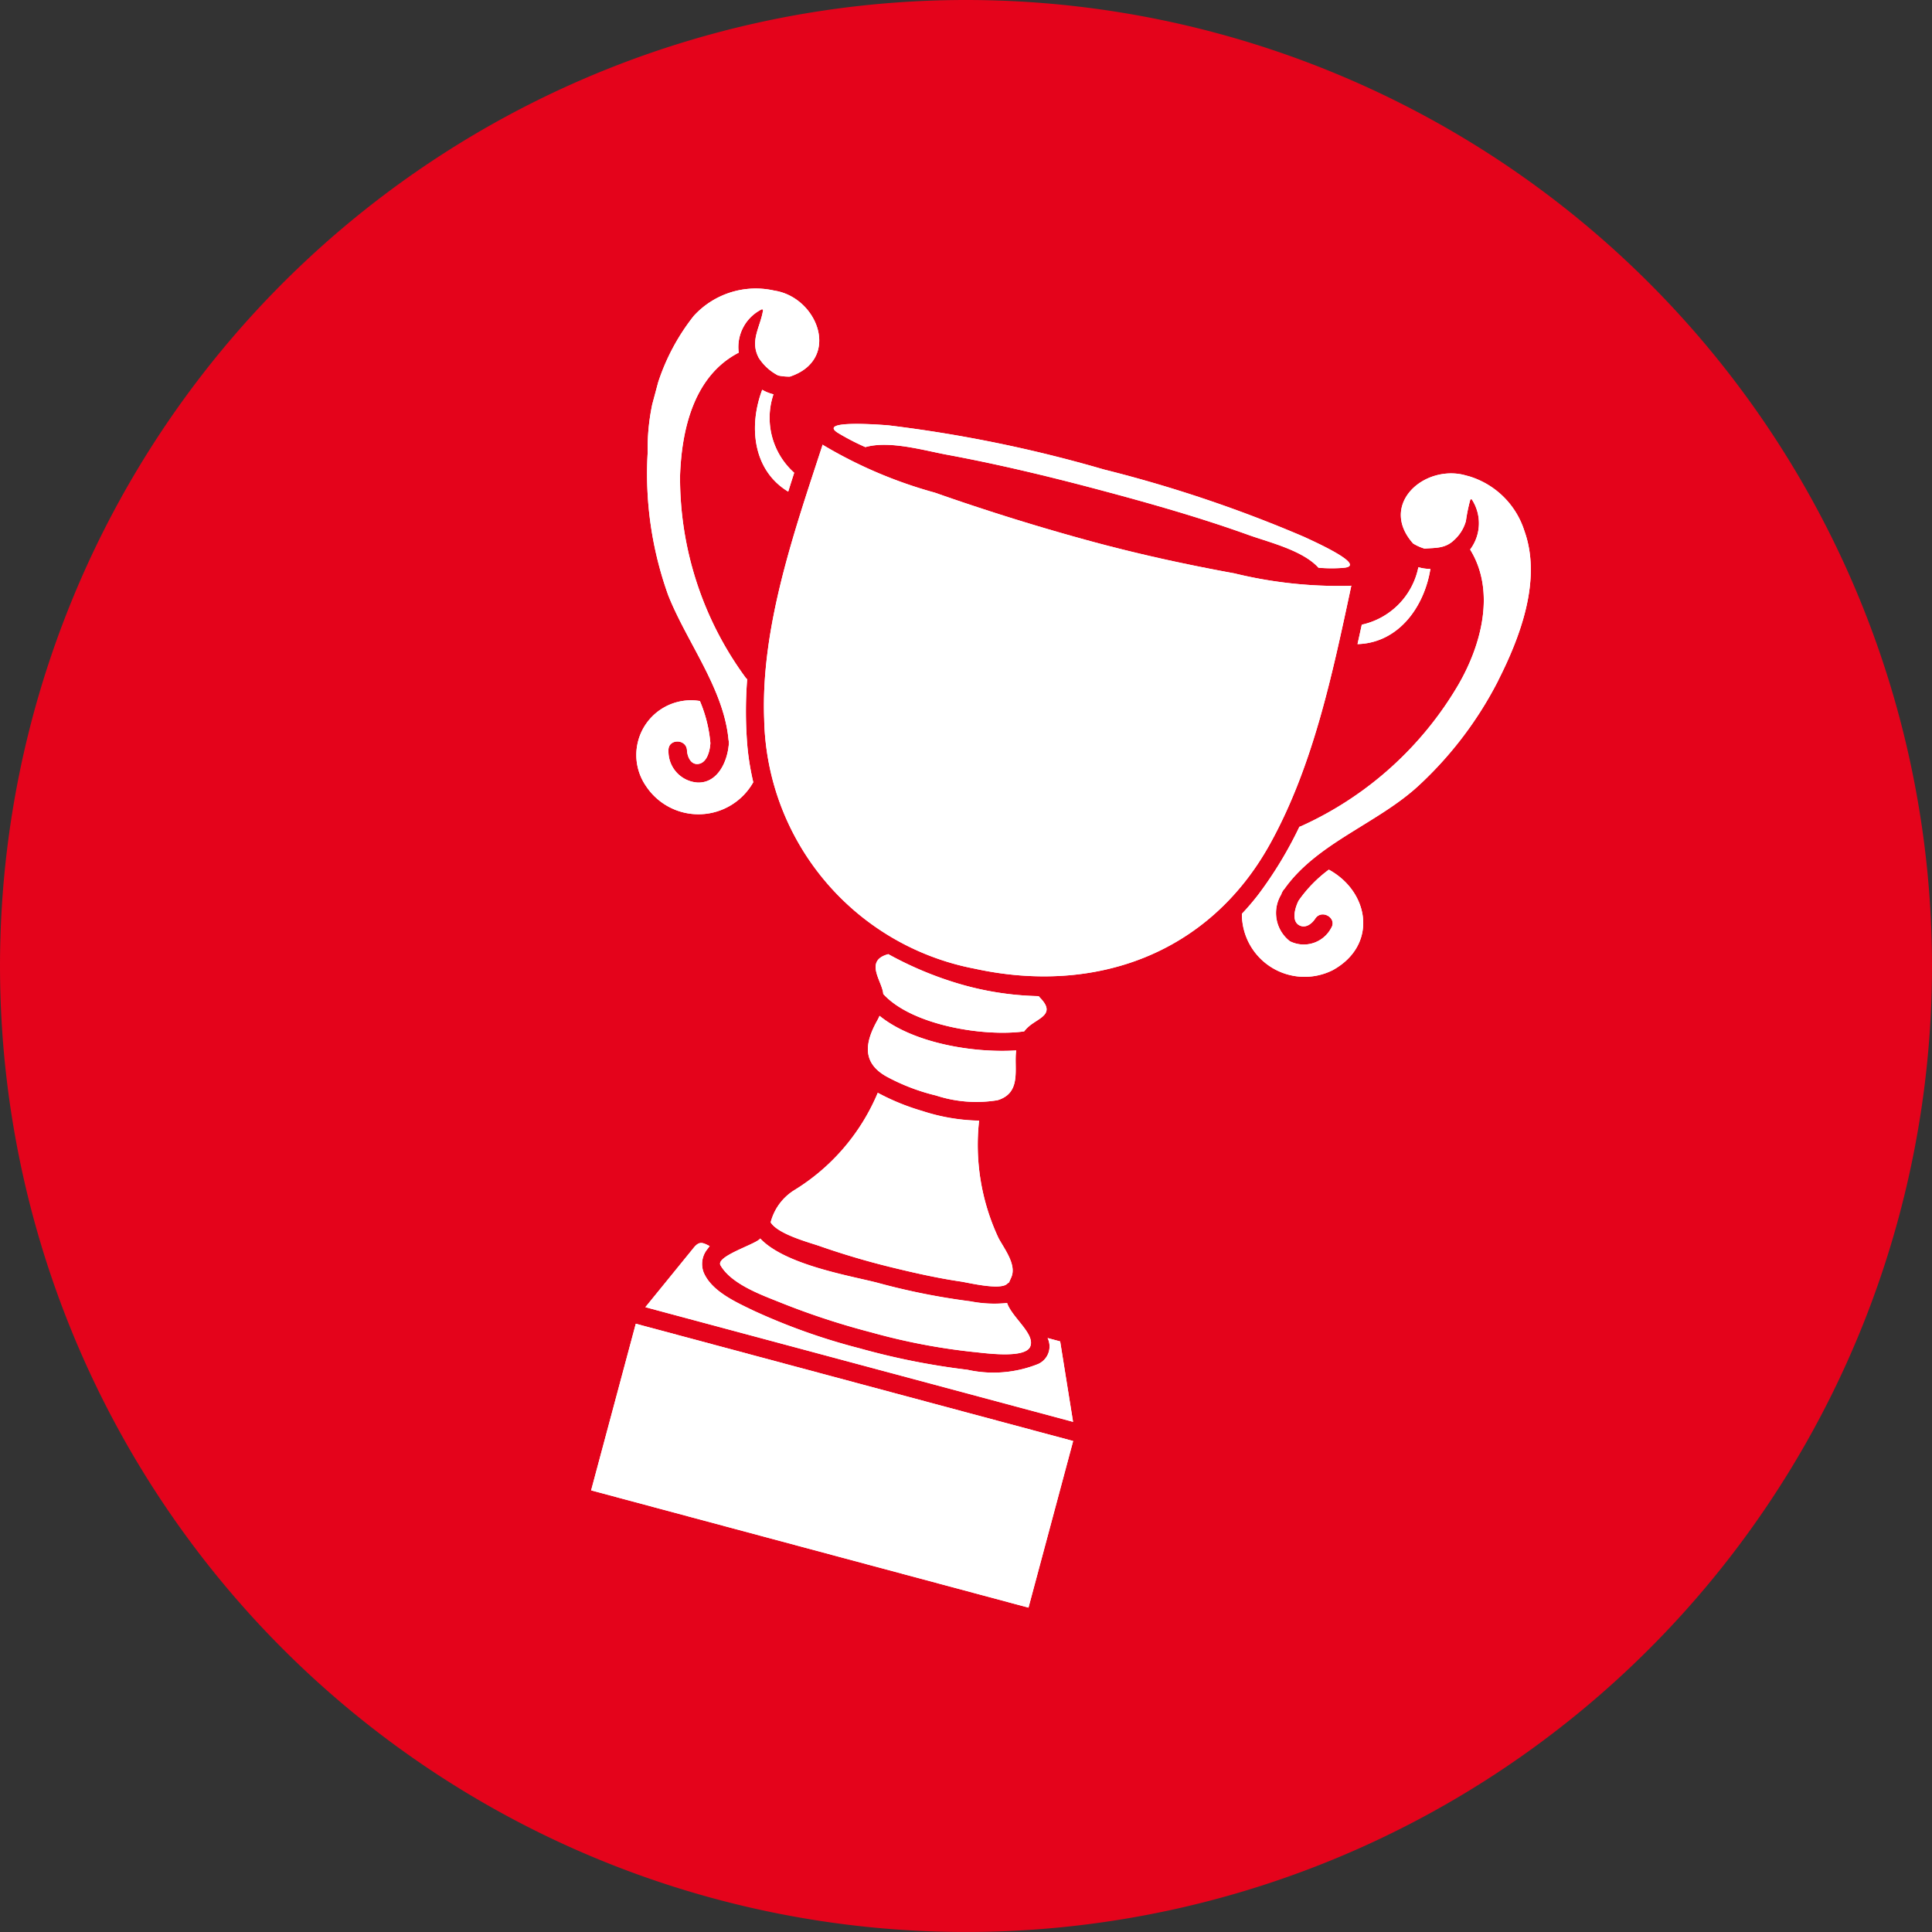 <svg xmlns="http://www.w3.org/2000/svg" xmlns:xlink="http://www.w3.org/1999/xlink" width="98.319" height="98.321" viewBox="0 0 98.319 98.321">
  <rect x="0" y="0" width="98.319" height="98.321" fill="#333333" stroke="none"/>
  <defs>
    <clipPath id="clip-path">
      <rect id="Rectangle_2432" data-name="Rectangle 2432" width="45.637" height="61.408" fill="#fff"/>
    </clipPath>
  </defs>
  <g id="Group_5423" data-name="Group 5423" transform="translate(-1786.225 -4111.595)">
    <path id="Path_5558" data-name="Path 5558" d="M934.007,209.569a49.159,49.159,0,1,1-49.161-49.158,49.161,49.161,0,0,1,49.161,49.158" transform="translate(950.537 3951.184)" fill="#e4031b"/>
    <g id="Group_5425" data-name="Group 5425" transform="matrix(0.966, 0.259, -0.259, 0.966, 1821.29, 4125.191)">
      <g id="Group_5424" data-name="Group 5424" clip-path="url(#clip-path)">
        <path id="Path_5559" data-name="Path 5559" d="M76.12,75.36q-.024.5-.045,1.006c-2.017-.582-2.817-2.691-2.62-4.663a2.119,2.119,0,0,0,.613.073A3.75,3.75,0,0,0,76.12,75.36" transform="translate(-68.243 -66.641)" fill="#fff"/>
        <path id="Path_5560" data-name="Path 5560" d="M9.211,23.029a13.26,13.26,0,0,0,.733,1.609,3.2,3.2,0,0,1-5.226,1.6,2.783,2.783,0,0,1,1.533-4.886A6.988,6.988,0,0,1,7.32,23.281c.08.374.107,1.053-.36,1.2-.342.105-.6-.249-.693-.532-.183-.577-1.091-.33-.908.25a1.587,1.587,0,0,0,1.852,1.19c.976-.226,1.18-1.373,1.042-2.22a.506.506,0,0,0-.025-.135.475.475,0,0,0-.052-.135c-.906-2.467-3.333-4.254-4.873-6.324A18.263,18.263,0,0,1,.41,9.826,10.874,10.874,0,0,1,.872,2.512,4.267,4.267,0,0,1,4.5.2c2.244-.246,4.2,2.507,1.9,4.021a2.6,2.6,0,0,1-.592.1,2.577,2.577,0,0,1-1.189-.613c-.673-.727-.325-1.528-.412-2.378a.052.052,0,0,0-.078-.044,2.141,2.141,0,0,0-.56,2.433c-1.893,1.721-1.8,4.509-1.259,6.836a17.189,17.189,0,0,0,5.87,9.038.492.492,0,0,0,.107.066,21.013,21.013,0,0,0,.924,3.373" transform="translate(0 -0.172)" fill="#fff"/>
        <path id="Path_5561" data-name="Path 5561" d="M276.965,484.313c.109.9.853,1.995-.258,2.689a6.614,6.614,0,0,1-3.091.58,10.331,10.331,0,0,1-2.568-.254c-1.51-.326-1.63-1.386-1.3-2.678.021-.083.033-.16.047-.239,2.007.9,5.1.6,7.172-.1" transform="translate(-250.566 -450.125)" fill="#fff"/>
        <path id="Path_5562" data-name="Path 5562" d="M268.629,442.745a1.808,1.808,0,0,0-.207.364c-1.89.8-5.6,1.187-7.418.017-.006-.013-.007-.025-.013-.038-.241-.6-1.355-1.342-.276-1.977l.011-.008a17.98,17.98,0,0,0,3.782.522,15.419,15.419,0,0,0,4.166-.44.571.571,0,0,0,.068.05c.985.576.3.964-.114,1.509" transform="translate(-241.882 -409.965)" fill="#fff"/>
        <path id="Path_5563" data-name="Path 5563" d="M238.714,539.6a11.637,11.637,0,0,0,2.424.307,9.88,9.88,0,0,0,2.921-.273,11.167,11.167,0,0,0,2.5,5.512c.412.443,1.264,1.076,1.145,1.77-.018.106-.032.194-.042.274a.523.523,0,0,0-.079.1c-.26.415-1.926.45-2.308.494-1.214.141-2.44.189-3.661.215q-1.876.04-3.75-.1c-.533-.039-2.2-.03-2.71-.52a2.728,2.728,0,0,1,.745-1.9,10.624,10.624,0,0,0,2.812-5.875" transform="translate(-218.557 -501.512)" fill="#fff"/>
        <path id="Path_5564" data-name="Path 5564" d="M209.211,661.9c1.583.981,4.979.637,6.369.63a34.537,34.537,0,0,0,4.793-.313,6.329,6.329,0,0,0,1.82-.4c.445.659,1.815,1.156,1.71,1.842s-2.252.922-2.74,1.009a31.692,31.692,0,0,1-5.244.379,38.042,38.042,0,0,1-4.837-.265c-1.04-.126-2.68-.252-3.469-1.042-.365-.366,1.363-1.442,1.576-1.8.008-.013.014-.028.023-.042" transform="translate(-192.911 -615.095)" fill="#fff"/>
        <path id="Path_5565" data-name="Path 5565" d="M166.033,677.132a1.2,1.2,0,0,0,.11,1.223c.635.819,1.962,1.031,2.906,1.213a31.724,31.724,0,0,0,5.775.463,36.347,36.347,0,0,0,5.567-.367,6.1,6.1,0,0,0,3.4-1.216.978.978,0,0,0,.121-1.4h.662c0,.011.008.016.013.029l.716,1.6q.483,1.078.966,2.157H163.737l.817-1.823q.39-.873.781-1.745c.187-.416.388-.357.758-.282a1.332,1.332,0,0,0-.059.152" transform="translate(-152.179 -629.142)" fill="#fff"/>
        <rect id="Rectangle_2430" data-name="Rectangle 2430" width="23.041" height="8.779" transform="translate(11.306 52.63)" fill="#fff"/>
        <path id="Path_5566" data-name="Path 5566" d="M133.435,64.078a68.733,68.733,0,0,1,11.139-.666,67.189,67.189,0,0,1,10.739.675c.429.078,3.543.565,2.337,1a7.768,7.768,0,0,1-1.232.325c-.991-.644-2.737-.6-3.826-.686-2.685-.225-5.388-.262-8.08-.256-2.623.006-5.251.078-7.867.284-1.177.092-2.994.049-4.086.7a12.173,12.173,0,0,1-1.514-.331c-1.28-.373,2.008-.977,2.39-1.047" transform="translate(-121.521 -58.936)" fill="#fff"/>
        <path id="Path_5567" data-name="Path 5567" d="M123.632,112.419c-1.375-4.469-.988-9.581-.737-14.243l.065.026a22.977,22.977,0,0,0,6.076.856q4.014.307,8.041.331c2.586.017,5.171-.1,7.749-.311a22.417,22.417,0,0,0,5.846-.911l.064-.025c.232,4.559.51,9.354-.6,13.792-1.55,6.194-6.611,9.7-12.861,9.994a13.189,13.189,0,0,1-13.642-9.51" transform="translate(-113.989 -91.215)" fill="#fff"/>
        <path id="Path_5568" data-name="Path 5568" d="M537.181,71.776a2.119,2.119,0,0,0,.613-.073c.2,1.962-.6,4.062-2.591,4.655-.015-.338-.03-.675-.046-1.011a3.755,3.755,0,0,0,2.024-3.571" transform="translate(-497.38 -66.641)" fill="#fff"/>
        <path id="Path_5569" data-name="Path 5569" d="M515.17,9.654a19.129,19.129,0,0,1-2.519,6.2c-1.508,2.405-4.254,4.167-5.246,6.865a.473.473,0,0,0-.054.138.466.466,0,0,0-.025.162,1.816,1.816,0,0,0,1.042,2.193,1.577,1.577,0,0,0,1.852-1.19c.184-.58-.725-.827-.908-.25-.1.3-.344.613-.693.532-.474-.109-.433-.855-.36-1.2a6.814,6.814,0,0,1,1.078-1.924c2.3.56,3.407,3.059,1.524,4.881a3.19,3.19,0,0,1-5.215-1.566,12.771,12.771,0,0,0,.567-1.194,20.347,20.347,0,0,0,1.112-3.84.475.475,0,0,0,.073-.049,17.746,17.746,0,0,0,5.871-9.038c.608-2.265.6-5.09-1.206-6.789a2.223,2.223,0,0,0-.571-2.48.052.052,0,0,0-.078.044,8.581,8.581,0,0,0,.066,1.091,2.044,2.044,0,0,1-.336,1.1c-.331.543-.825.612-1.328.8a2.448,2.448,0,0,1-.633-.1c-2.114-1.383-.67-3.816,1.385-4.029a4.241,4.241,0,0,1,3.921,1.951c1.5,2.165,1.189,5.258.68,7.682" transform="translate(-469.953 0)" fill="#fff"/>
        <path id="Path_5570" data-name="Path 5570" d="M535.2,76.358c-.015-.338-.03-.675-.046-1.011a3.755,3.755,0,0,0,2.024-3.571,2.119,2.119,0,0,0,.613-.073c.2,1.962-.6,4.062-2.591,4.655" transform="translate(-497.38 -66.641)" fill="#fff"/>
        <path id="Path_5571" data-name="Path 5571" d="M157.65,65.091a7.768,7.768,0,0,1-1.232.325c-.991-.644-2.737-.6-3.826-.686-2.685-.225-5.388-.262-8.08-.256-2.623.006-5.251.078-7.867.284-1.177.092-2.994.049-4.086.7a12.173,12.173,0,0,1-1.514-.331c-1.28-.373,2.008-.977,2.39-1.047a68.733,68.733,0,0,1,11.139-.666,67.189,67.189,0,0,1,10.739.675c.429.078,3.543.565,2.337,1" transform="translate(-121.521 -58.936)" fill="#fff"/>
        <path id="Path_5572" data-name="Path 5572" d="M76.12,75.36q-.024.5-.045,1.006c-2.017-.582-2.817-2.691-2.62-4.663a2.119,2.119,0,0,0,.613.073A3.75,3.75,0,0,0,76.12,75.36" transform="translate(-68.243 -66.641)" fill="#fff"/>
        <path id="Path_5573" data-name="Path 5573" d="M9.944,24.638a3.2,3.2,0,0,1-5.226,1.6,2.783,2.783,0,0,1,1.533-4.886A6.988,6.988,0,0,1,7.32,23.281c.08.374.107,1.053-.36,1.2-.342.105-.6-.249-.693-.532-.183-.577-1.091-.33-.908.25a1.587,1.587,0,0,0,1.852,1.19c.976-.226,1.18-1.373,1.042-2.22a.506.506,0,0,0-.025-.135.475.475,0,0,0-.052-.135c-.906-2.467-3.333-4.254-4.873-6.324A18.263,18.263,0,0,1,.41,9.826,10.874,10.874,0,0,1,.872,2.512,4.267,4.267,0,0,1,4.5.2c2.244-.246,4.2,2.507,1.9,4.021a2.6,2.6,0,0,1-.592.1,2.577,2.577,0,0,1-1.189-.613c-.673-.727-.325-1.528-.412-2.378a.052.052,0,0,0-.078-.044,2.141,2.141,0,0,0-.56,2.433c-1.893,1.721-1.8,4.509-1.259,6.836a17.189,17.189,0,0,0,5.87,9.038.492.492,0,0,0,.107.066,21.013,21.013,0,0,0,.924,3.373,13.26,13.26,0,0,0,.733,1.609" transform="translate(0 -0.172)" fill="#fff"/>
        <rect id="Rectangle_2431" data-name="Rectangle 2431" width="23.041" height="8.779" transform="translate(11.306 52.63)" fill="#fff"/>
        <path id="Path_5574" data-name="Path 5574" d="M186.274,680.83H163.737l.817-1.823q.39-.873.781-1.745c.187-.416.388-.357.758-.282a1.332,1.332,0,0,0-.059.152,1.2,1.2,0,0,0,.11,1.223c.635.819,1.962,1.031,2.906,1.213a31.724,31.724,0,0,0,5.775.463,36.347,36.347,0,0,0,5.567-.367,6.1,6.1,0,0,0,3.4-1.216.978.978,0,0,0,.121-1.4h.662c0,.011.008.016.013.029l.716,1.6q.483,1.078.966,2.157" transform="translate(-152.179 -629.142)" fill="#fff"/>
        <path id="Path_5575" data-name="Path 5575" d="M223.9,663.655c-.1.685-2.252.922-2.74,1.009a31.692,31.692,0,0,1-5.244.379,38.042,38.042,0,0,1-4.837-.265c-1.04-.126-2.68-.252-3.469-1.042-.365-.366,1.363-1.442,1.576-1.8.008-.013.014-.028.023-.042,1.583.981,4.979.637,6.369.63a34.537,34.537,0,0,0,4.793-.313,6.329,6.329,0,0,0,1.82-.4c.445.659,1.815,1.156,1.71,1.842" transform="translate(-192.911 -615.095)" fill="#fff"/>
        <path id="Path_5576" data-name="Path 5576" d="M247.707,546.919c-.018.106-.032.194-.042.274a.523.523,0,0,0-.079.1c-.26.415-1.926.45-2.308.494-1.214.141-2.44.189-3.661.215q-1.876.04-3.75-.1c-.533-.039-2.2-.03-2.71-.52a2.728,2.728,0,0,1,.745-1.9,10.624,10.624,0,0,0,2.812-5.875,11.637,11.637,0,0,0,2.424.307,9.88,9.88,0,0,0,2.921-.273,11.167,11.167,0,0,0,2.5,5.512c.412.443,1.264,1.076,1.145,1.77" transform="translate(-218.557 -501.512)" fill="#fff"/>
        <path id="Path_5577" data-name="Path 5577" d="M276.708,487a6.614,6.614,0,0,1-3.091.58,10.331,10.331,0,0,1-2.568-.254c-1.51-.326-1.63-1.386-1.3-2.678.021-.083.033-.16.047-.239,2.007.9,5.1.6,7.172-.1.109.9.853,1.995-.258,2.689" transform="translate(-250.566 -450.125)" fill="#fff"/>
        <path id="Path_5578" data-name="Path 5578" d="M268.629,442.745a1.808,1.808,0,0,0-.207.364c-1.89.8-5.6,1.187-7.418.017-.006-.013-.007-.025-.013-.038-.241-.6-1.355-1.342-.276-1.977l.011-.008a17.98,17.98,0,0,0,3.782.522,15.419,15.419,0,0,0,4.166-.44.571.571,0,0,0,.068.05c.985.576.3.964-.114,1.509" transform="translate(-241.882 -409.965)" fill="#fff"/>
        <path id="Path_5579" data-name="Path 5579" d="M150.135,111.935c-1.55,6.194-6.611,9.7-12.861,9.994a13.189,13.189,0,0,1-13.642-9.51c-1.375-4.469-.988-9.581-.737-14.243l.065.026a22.977,22.977,0,0,0,6.076.856q4.014.307,8.041.331c2.586.017,5.171-.1,7.749-.311a22.417,22.417,0,0,0,5.846-.911l.064-.025c.232,4.559.51,9.354-.6,13.792" transform="translate(-113.989 -91.215)" fill="#fff"/>
        <path id="Path_5580" data-name="Path 5580" d="M515.17,9.654a19.129,19.129,0,0,1-2.519,6.2c-1.508,2.405-4.254,4.167-5.246,6.865a.473.473,0,0,0-.054.138.466.466,0,0,0-.025.162,1.816,1.816,0,0,0,1.042,2.193,1.577,1.577,0,0,0,1.852-1.19c.184-.58-.725-.827-.908-.25-.1.3-.344.613-.693.532-.474-.109-.433-.855-.36-1.2a6.814,6.814,0,0,1,1.078-1.924c2.3.56,3.407,3.059,1.524,4.881a3.19,3.19,0,0,1-5.215-1.566,12.771,12.771,0,0,0,.567-1.194,20.347,20.347,0,0,0,1.112-3.84.475.475,0,0,0,.073-.049,17.746,17.746,0,0,0,5.871-9.038c.608-2.265.6-5.09-1.206-6.789a2.223,2.223,0,0,0-.571-2.48.052.052,0,0,0-.078.044,8.581,8.581,0,0,0,.066,1.091,2.044,2.044,0,0,1-.336,1.1c-.331.543-.825.612-1.328.8a2.448,2.448,0,0,1-.633-.1c-2.114-1.383-.67-3.816,1.385-4.029a4.241,4.241,0,0,1,3.921,1.951c1.5,2.165,1.189,5.258.68,7.682" transform="translate(-469.953 0)" fill="#fff"/>
      </g>
    </g>
  </g>
</svg>
